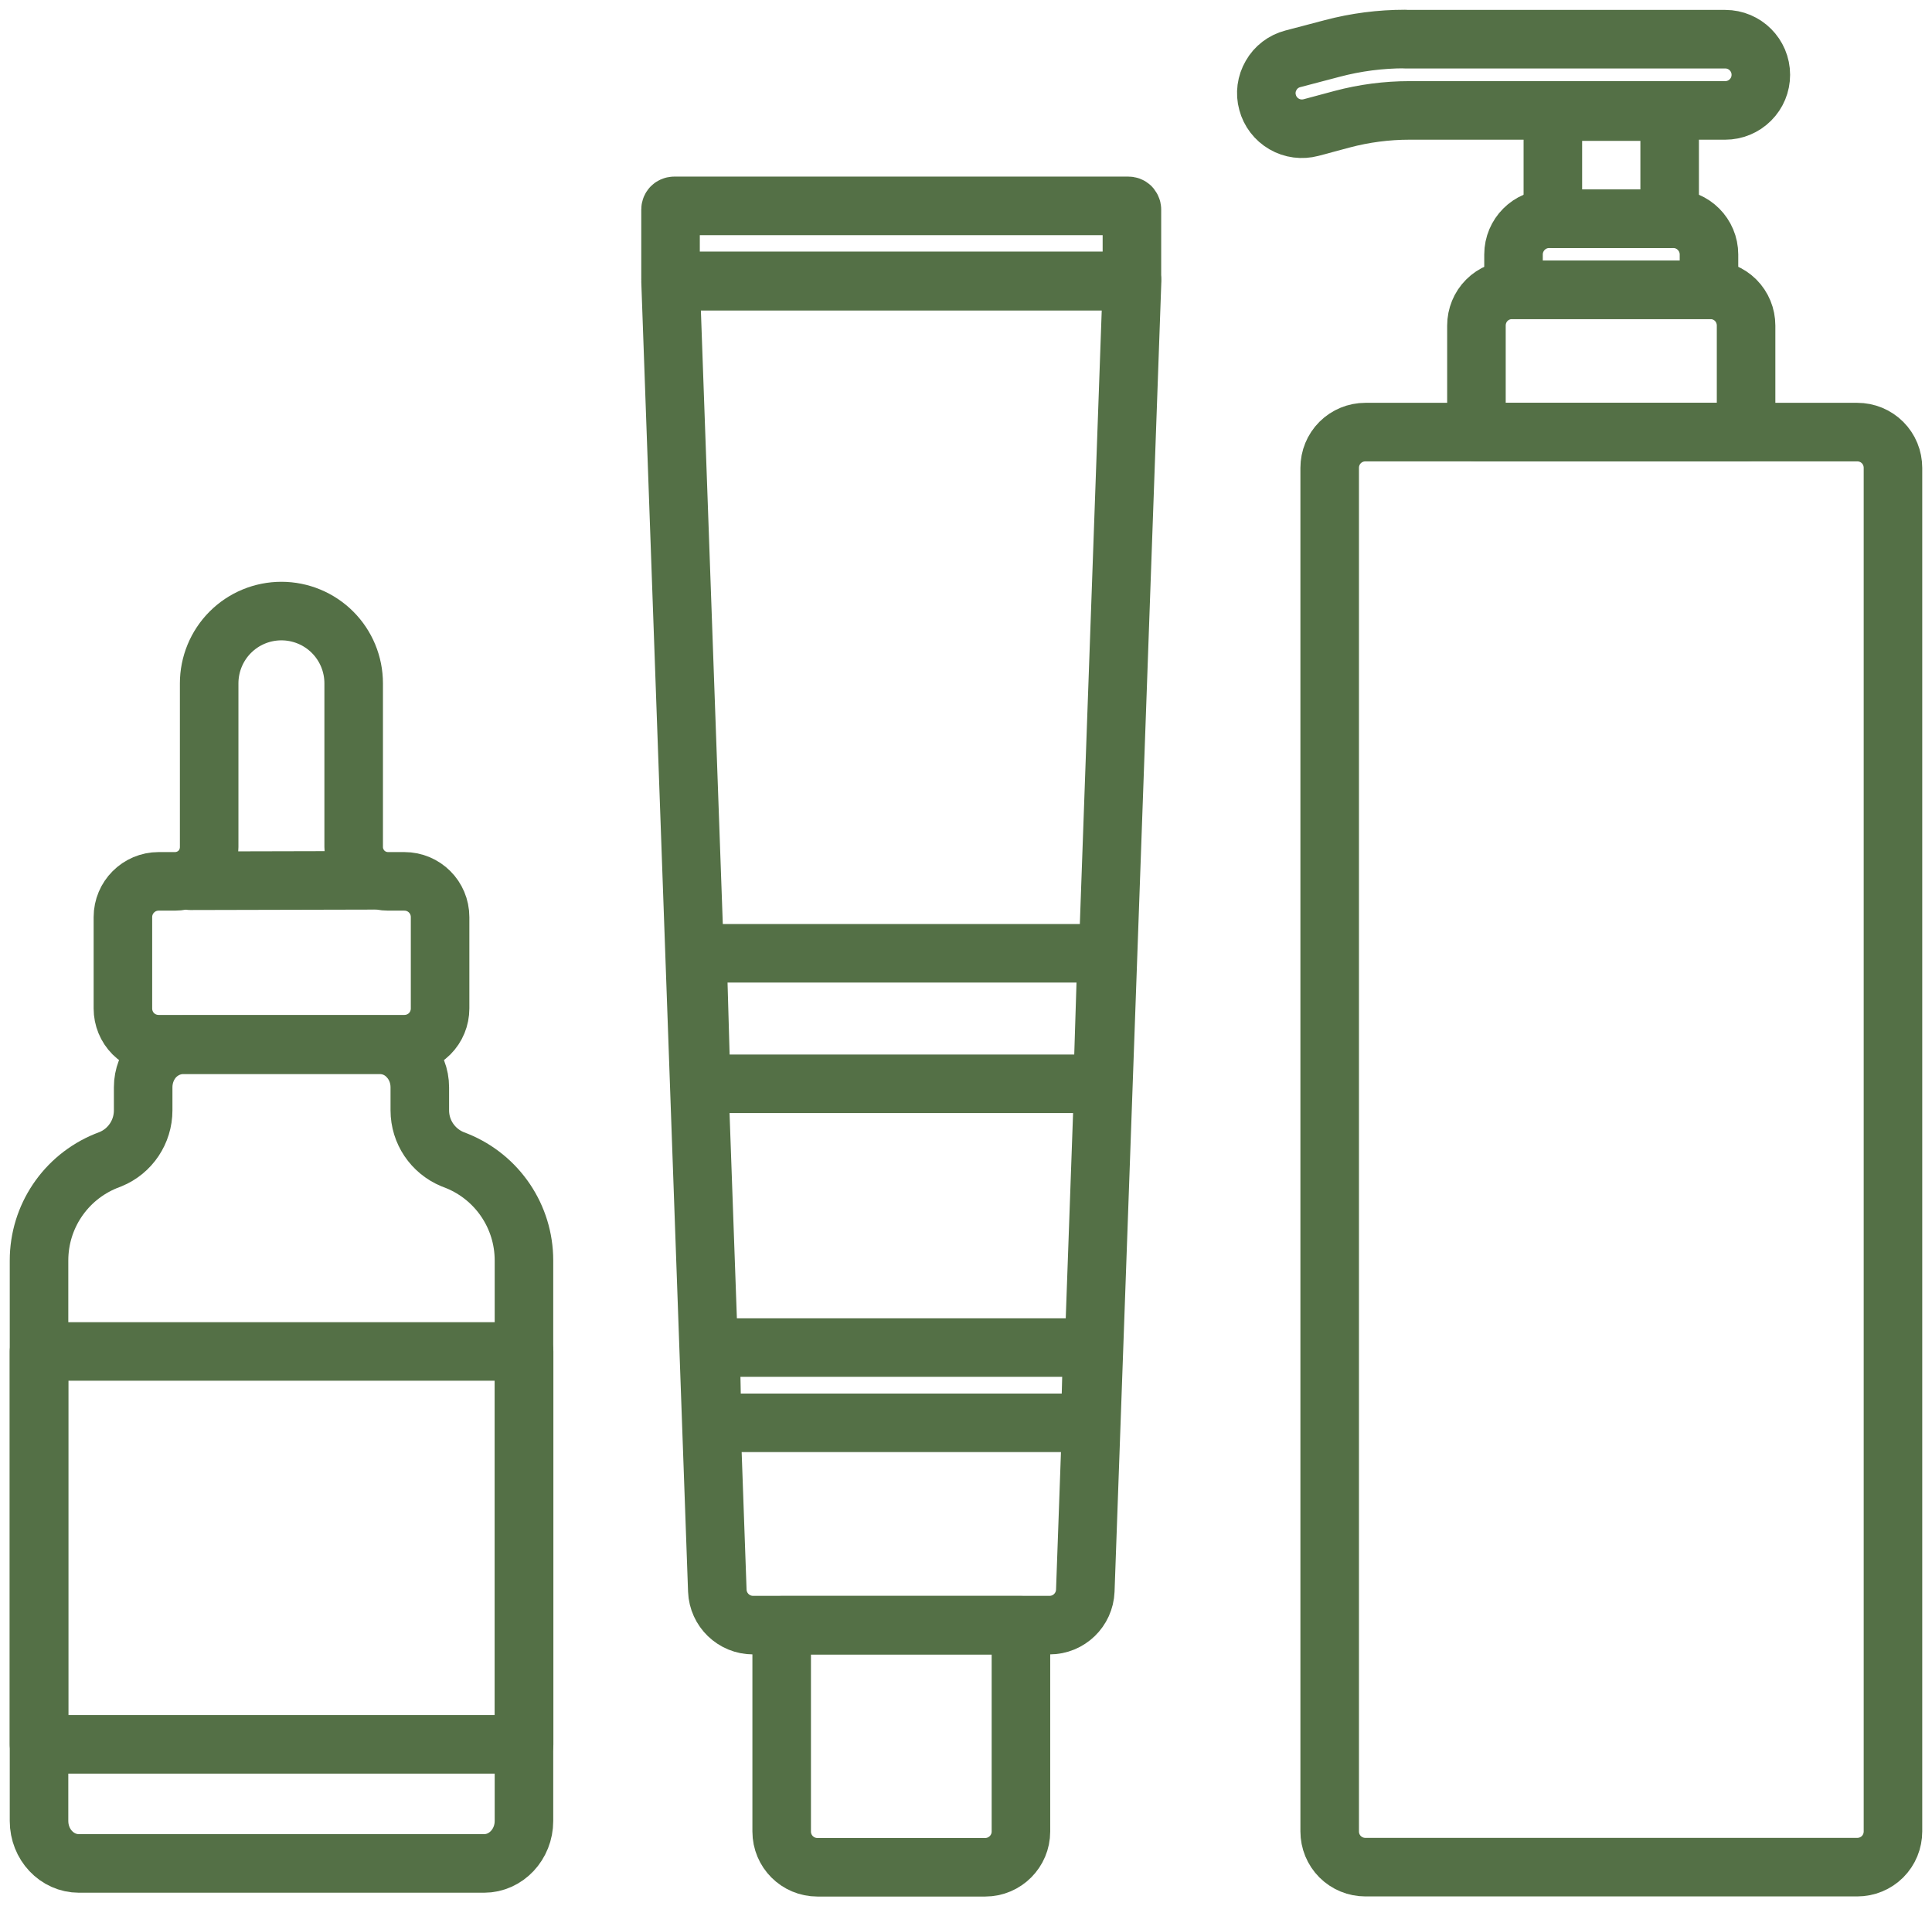 <svg width="99" height="98" viewBox="0 0 99 98" fill="none" xmlns="http://www.w3.org/2000/svg">
<path fill-rule="evenodd" clip-rule="evenodd" d="M34.367 14.395H58.01C58.01 14.395 56.002 70.734 55.613 81.498C55.575 82.483 54.766 83.261 53.781 83.261H38.589C37.604 83.261 36.795 82.483 36.757 81.498C36.375 70.727 34.36 14.395 34.36 14.395H34.367Z" stroke="#547046" stroke-width="3" stroke-linecap="round" stroke-linejoin="round"/>
<path fill-rule="evenodd" clip-rule="evenodd" d="M52.315 83.269H40.055V93.835C40.055 94.85 40.872 95.667 41.887 95.667H50.483C51.498 95.667 52.315 94.842 52.315 93.835V83.269Z" stroke="#547046" stroke-width="3" stroke-linecap="round" stroke-linejoin="round"/>
<path fill-rule="evenodd" clip-rule="evenodd" d="M58.002 10.731C58.002 10.685 57.979 10.639 57.949 10.601C57.911 10.563 57.865 10.548 57.819 10.548H34.543C34.497 10.548 34.444 10.571 34.413 10.601C34.383 10.632 34.36 10.685 34.36 10.731V14.22C34.36 14.266 34.375 14.312 34.413 14.35C34.444 14.388 34.497 14.403 34.543 14.403H57.819C57.865 14.403 57.911 14.388 57.949 14.35C57.979 14.319 58.002 14.266 58.002 14.22V10.731Z" stroke="#547046" stroke-width="3" stroke-linecap="round" stroke-linejoin="round"/>
<path fill-rule="evenodd" clip-rule="evenodd" d="M55.972 69.223C55.972 69.177 55.956 69.123 55.918 69.093C55.88 69.055 55.834 69.039 55.788 69.039H36.597C36.551 69.039 36.497 69.062 36.467 69.093C36.436 69.131 36.413 69.177 36.413 69.223C36.429 69.879 36.474 72.062 36.482 72.711C36.482 72.811 36.566 72.895 36.665 72.895H55.689C55.788 72.895 55.872 72.818 55.872 72.719C55.888 72.078 55.949 69.887 55.964 69.23L55.972 69.223Z" stroke="#547046" stroke-width="3" stroke-linecap="round" stroke-linejoin="round"/>
<path fill-rule="evenodd" clip-rule="evenodd" d="M56.705 49.023C56.705 48.97 56.689 48.924 56.651 48.893C56.62 48.855 56.567 48.84 56.521 48.84H35.925C35.871 48.84 35.826 48.863 35.795 48.893C35.764 48.932 35.742 48.977 35.742 49.023C35.772 49.993 35.894 54.405 35.925 55.352C35.925 55.451 36.009 55.527 36.108 55.527H56.323C56.422 55.527 56.506 55.451 56.506 55.352C56.537 54.413 56.674 49.993 56.705 49.023Z" stroke="#547046" stroke-width="3" stroke-linecap="round" stroke-linejoin="round"/>
<path fill-rule="evenodd" clip-rule="evenodd" d="M89.473 16.68C89.473 16.192 89.282 15.726 88.939 15.382C88.595 15.039 88.129 14.848 87.641 14.848H77.488C76.999 14.848 76.533 15.039 76.19 15.382C75.846 15.726 75.656 16.192 75.656 16.68V22.138H89.473V16.68Z" stroke="#547046" stroke-width="3" stroke-linecap="round" stroke-linejoin="round"/>
<path fill-rule="evenodd" clip-rule="evenodd" d="M87.572 13.039C87.572 12.031 86.755 11.207 85.74 11.207H79.388C78.373 11.207 77.556 12.031 77.556 13.039V14.848H87.572V13.039Z" stroke="#547046" stroke-width="3" stroke-linecap="round" stroke-linejoin="round"/>
<path fill-rule="evenodd" clip-rule="evenodd" d="M85.557 5.718H79.572V11.207H85.557V5.718Z" stroke="#547046" stroke-width="3" stroke-linecap="round" stroke-linejoin="round"/>
<path fill-rule="evenodd" clip-rule="evenodd" d="M71.991 2C70.739 2 69.487 2.16 68.273 2.481C67.624 2.649 66.891 2.847 66.243 3.015C65.777 3.137 65.372 3.443 65.136 3.863C64.891 4.283 64.823 4.779 64.953 5.244C65.075 5.71 65.38 6.107 65.8 6.351C66.22 6.596 66.716 6.657 67.182 6.535C67.701 6.397 68.266 6.244 68.777 6.107C69.899 5.809 71.06 5.657 72.22 5.657H88.404C88.885 5.657 89.351 5.466 89.694 5.122C90.038 4.779 90.229 4.321 90.229 3.832C90.229 2.824 89.412 2.008 88.404 2.008H71.999L71.991 2Z" stroke="#547046" stroke-width="3" stroke-linecap="round" stroke-linejoin="round"/>
<path fill-rule="evenodd" clip-rule="evenodd" d="M97 23.971C97 23.482 96.809 23.016 96.466 22.673C96.122 22.329 95.656 22.138 95.168 22.138H69.968C69.48 22.138 69.014 22.329 68.67 22.673C68.327 23.016 68.136 23.482 68.136 23.971V93.829C68.136 94.318 68.327 94.783 68.67 95.127C69.014 95.47 69.48 95.661 69.968 95.661H95.168C95.656 95.661 96.122 95.47 96.466 95.127C96.809 94.783 97 94.318 97 93.829V23.971Z" stroke="#547046" stroke-width="3" stroke-linecap="round" stroke-linejoin="round"/>
<path fill-rule="evenodd" clip-rule="evenodd" d="M7.336 56.889C7.336 57.988 6.672 58.98 5.657 59.392C5.58 59.423 5.504 59.453 5.42 59.484C3.351 60.331 2 62.339 2 64.576V93.295C2 94.501 2.916 95.471 4.046 95.471H24.803C25.933 95.471 26.849 94.493 26.849 93.295V64.576C26.849 62.339 25.497 60.331 23.429 59.484C23.352 59.453 23.268 59.423 23.192 59.392C22.177 58.973 21.512 57.988 21.512 56.889V55.705C21.512 55.125 21.299 54.575 20.909 54.163C20.528 53.751 20.009 53.53 19.466 53.53H9.382C8.84 53.53 8.321 53.759 7.932 54.163C7.55 54.575 7.336 55.125 7.336 55.705V56.889Z" stroke="#547046" stroke-width="3" stroke-linecap="round" stroke-linejoin="round"/>
<path fill-rule="evenodd" clip-rule="evenodd" d="M10.718 43.399C10.718 43.865 10.535 44.315 10.207 44.644C9.878 44.972 9.428 45.155 8.962 45.155H8.13C7.115 45.155 6.298 45.98 6.298 46.987V51.667C6.298 52.155 6.489 52.621 6.832 52.965C7.176 53.308 7.642 53.499 8.13 53.499H20.719C21.207 53.499 21.673 53.308 22.016 52.965C22.36 52.621 22.551 52.155 22.551 51.667V46.987C22.551 45.972 21.734 45.155 20.719 45.155H19.887C19.421 45.155 18.971 44.972 18.642 44.644C18.314 44.315 18.123 43.865 18.123 43.399V35.01C18.123 34.025 17.734 33.086 17.039 32.391C16.344 31.696 15.398 31.307 14.421 31.307C13.436 31.307 12.497 31.696 11.802 32.391C11.107 33.086 10.718 34.032 10.718 35.01V43.399Z" stroke="#547046" stroke-width="3" stroke-linecap="round" stroke-linejoin="round"/>
<path d="M9.756 45.124L19.1 45.102" stroke="#547046" stroke-width="3" stroke-linecap="round" stroke-linejoin="round"/>
<path fill-rule="evenodd" clip-rule="evenodd" d="M26.856 69.24H2V89.371H26.856V69.24Z" stroke="#547046" stroke-width="3" stroke-linecap="round" stroke-linejoin="round"/>
</svg>

